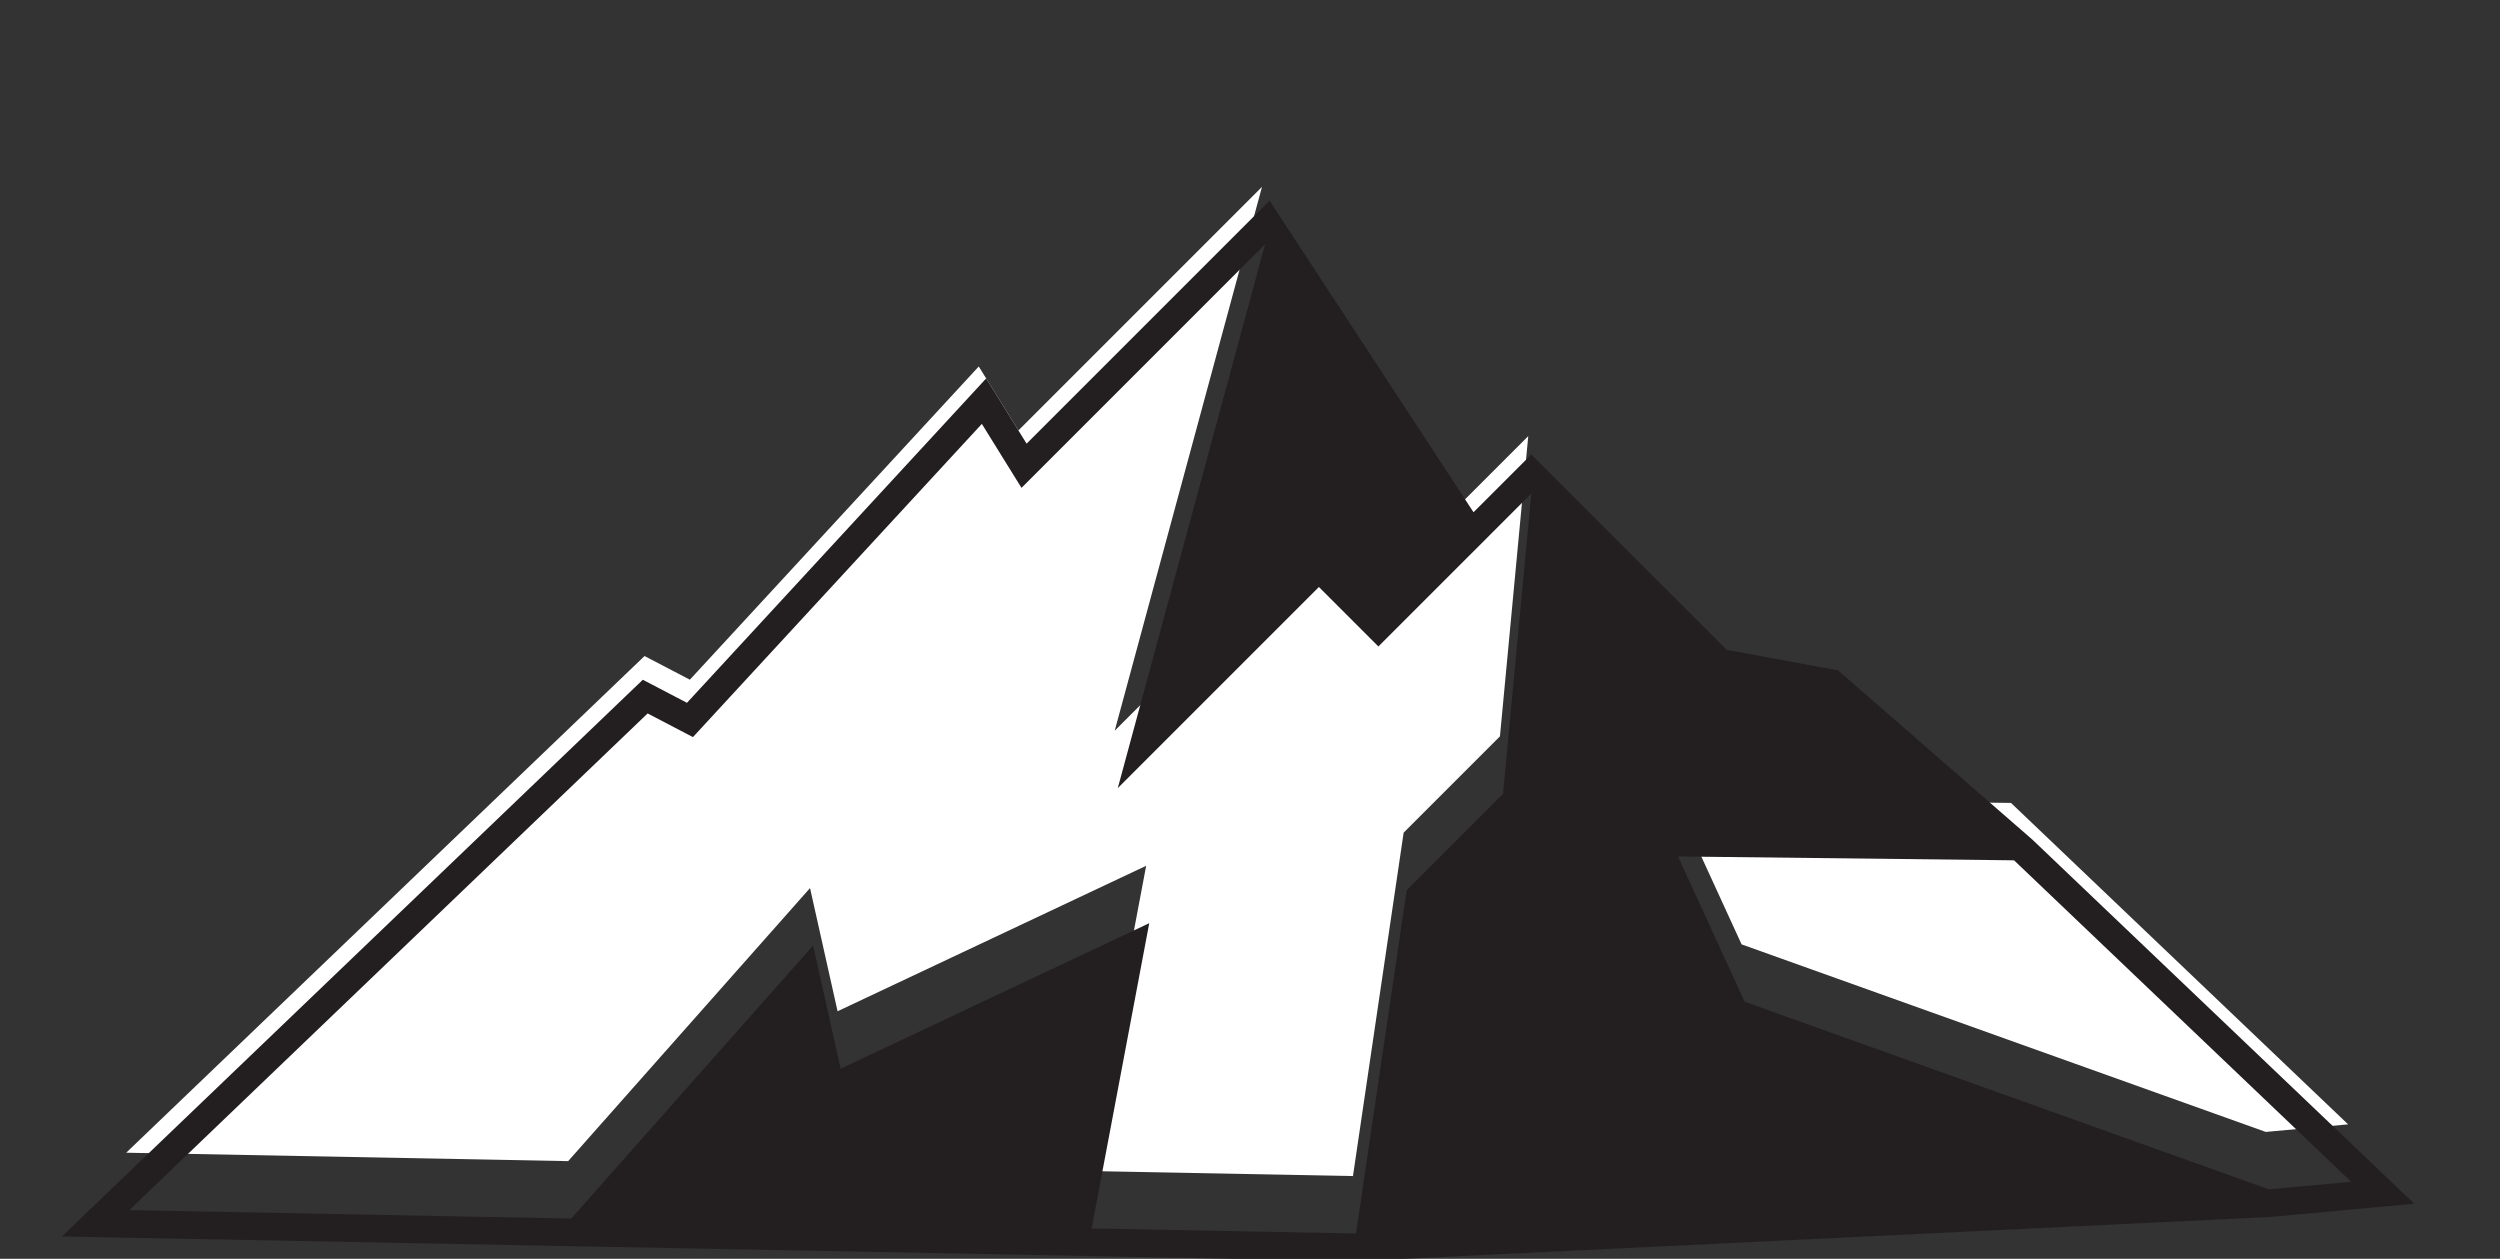 <?xml version="1.0" encoding="UTF-8" standalone="no"?>
<!-- Created with Inkscape (http://www.inkscape.org/) -->

<svg
   xmlns:dc="http://purl.org/dc/elements/1.1/"
   xmlns:cc="http://creativecommons.org/ns#"
   xmlns:rdf="http://www.w3.org/1999/02/22-rdf-syntax-ns#"
   xmlns:svg="http://www.w3.org/2000/svg"
   xmlns="http://www.w3.org/2000/svg"
   xmlns:sodipodi="http://sodipodi.sourceforge.net/DTD/sodipodi-0.dtd"
   xmlns:inkscape="http://www.inkscape.org/namespaces/inkscape"
   version="1.1"
   id="svg2"
   xml:space="preserve"
   width="90"
   height="45.317"
   viewBox="0 0 90 45.317"
   sodipodi:docname="logo2_white1.svg"
   inkscape:version="0.92.3 (2405546, 2018-03-11)"><rect x="0" y="0" width="90" height="45.317" fill="#333333" stroke="none"/><defs
     id="defs6" /><sodipodi:namedview
     pagecolor="#ffffff"
     bordercolor="#666666"
     borderopacity="1"
     objecttolerance="10"
     gridtolerance="10"
     guidetolerance="10"
     inkscape:pageopacity="0"
     inkscape:pageshadow="2"
     inkscape:window-width="1920"
     inkscape:window-height="1145"
     id="namedview4"
     showgrid="false"
     fit-margin-top="0"
     fit-margin-left="0"
     fit-margin-right="0"
     fit-margin-bottom="0"
     inkscape:zoom="6.5442039"
     inkscape:cx="36.343635"
     inkscape:cy="11.158409"
     inkscape:window-x="0"
     inkscape:window-y="31"
     inkscape:window-maximized="1"
     inkscape:current-layer="g10" /><g
     id="g10"
     inkscape:groupmode="layer"
     inkscape:label="logo-MC-bez-textu-blk_wht"
     transform="matrix(1.333,0,0,-1.333,-189.217,416.465)"><g
       id="g12"
       transform="matrix(0.125,0,0,0.125,176.021,307.417)"><path
         d="M 0,0 Z"
         style="fill:#ec008c;fill-opacity:1;fill-rule:nonzero;stroke:none"
         id="path14"
         inkscape:connector-curvature="0" /></g><g
       id="g16"
       transform="matrix(0.125,0,0,0.125,183.236,300.663)"><path
         d="M 0,0 V -0.002 Z"
         style="fill:#ec008c;fill-opacity:1;fill-rule:nonzero;stroke:none"
         id="path18"
         inkscape:connector-curvature="0" /></g><g
       id="g20"
       transform="matrix(0.125,0,0,0.125,179.091,296.518)"><path
         d="m 0,0 -12.851,12.85 -43.451,-43.448 31.821,117.497 -52.628,-52.628 -8.567,13.82 -62.419,-67.672 -9.792,5.112 -111.988,-107.308 95.486,-1.819 52.258,58.996 5.95,-26.615 66.673,31.429 -12.445,-65.95 57.124,-1.087 10.949,74.195 20.808,20.808 6.117,64.865 -13.462,-13.462 z m 137.339,-46.201 -72.602,0.834 14.402,-31.399 113.246,-40.519 17.792,1.634 z"
         style="fill:#ffffff;fill-opacity:1;fill-rule:nonzero;stroke:none"
         id="path22"
         inkscape:connector-curvature="0" /></g><g
       id="g24"
       transform="matrix(0.125,0,0,0.125,203.222,280.307)"><path
         d="m 0,0 -113.246,40.52 -14.401,31.398 72.601,-0.834 -40.714,35.461 40.714,-35.46 72.838,-69.449 z m -165.457,85.465 -20.808,-20.808 -10.949,-74.195 -57.123,1.089 12.444,65.948 -66.673,-31.429 -5.95,26.616 -52.258,-58.997 -95.486,1.819 111.989,107.31 9.791,-5.114 62.419,67.674 8.567,-13.821 52.628,52.629 44.064,-67.318 13.462,13.464 39.312,-39.311 -39.312,39.309 z M 21.912,5.957 l -72.838,69.449 -0.095,0.094 -0.103,0.089 -40.714,35.459 -1.23,1.073 -1.607,0.296 -22.443,4.141 -37.999,37.996 -4.223,4.223 -4.222,-4.223 -8.269,-8.268 -40.037,61.17 -4.025,6.148 -5.196,-5.196 -47.3,-47.301 -4.595,7.416 -4.139,6.678 -5.327,-5.775 -59.319,-64.312 -5.738,2.998 -3.8,1.984 -3.096,-2.965 -111.989,-107.311 -10.443,-10.008 14.461,-0.275 95.487,-1.818 112.436,-2.139 57.124,-1.088 0.201,-0.005 0.201,0.011 197.213,9.537 0.129,0.006 0.131,0.012 17.789,1.635 13.084,1.203 z m -270.599,80.731 43.452,43.447 12.85,-12.85 19.583,19.583 -44.064,67.317 z"
         style="fill:#231f20;fill-opacity:1;fill-rule:nonzero;stroke:none"
         id="path26"
         inkscape:connector-curvature="0" /></g></g></svg>